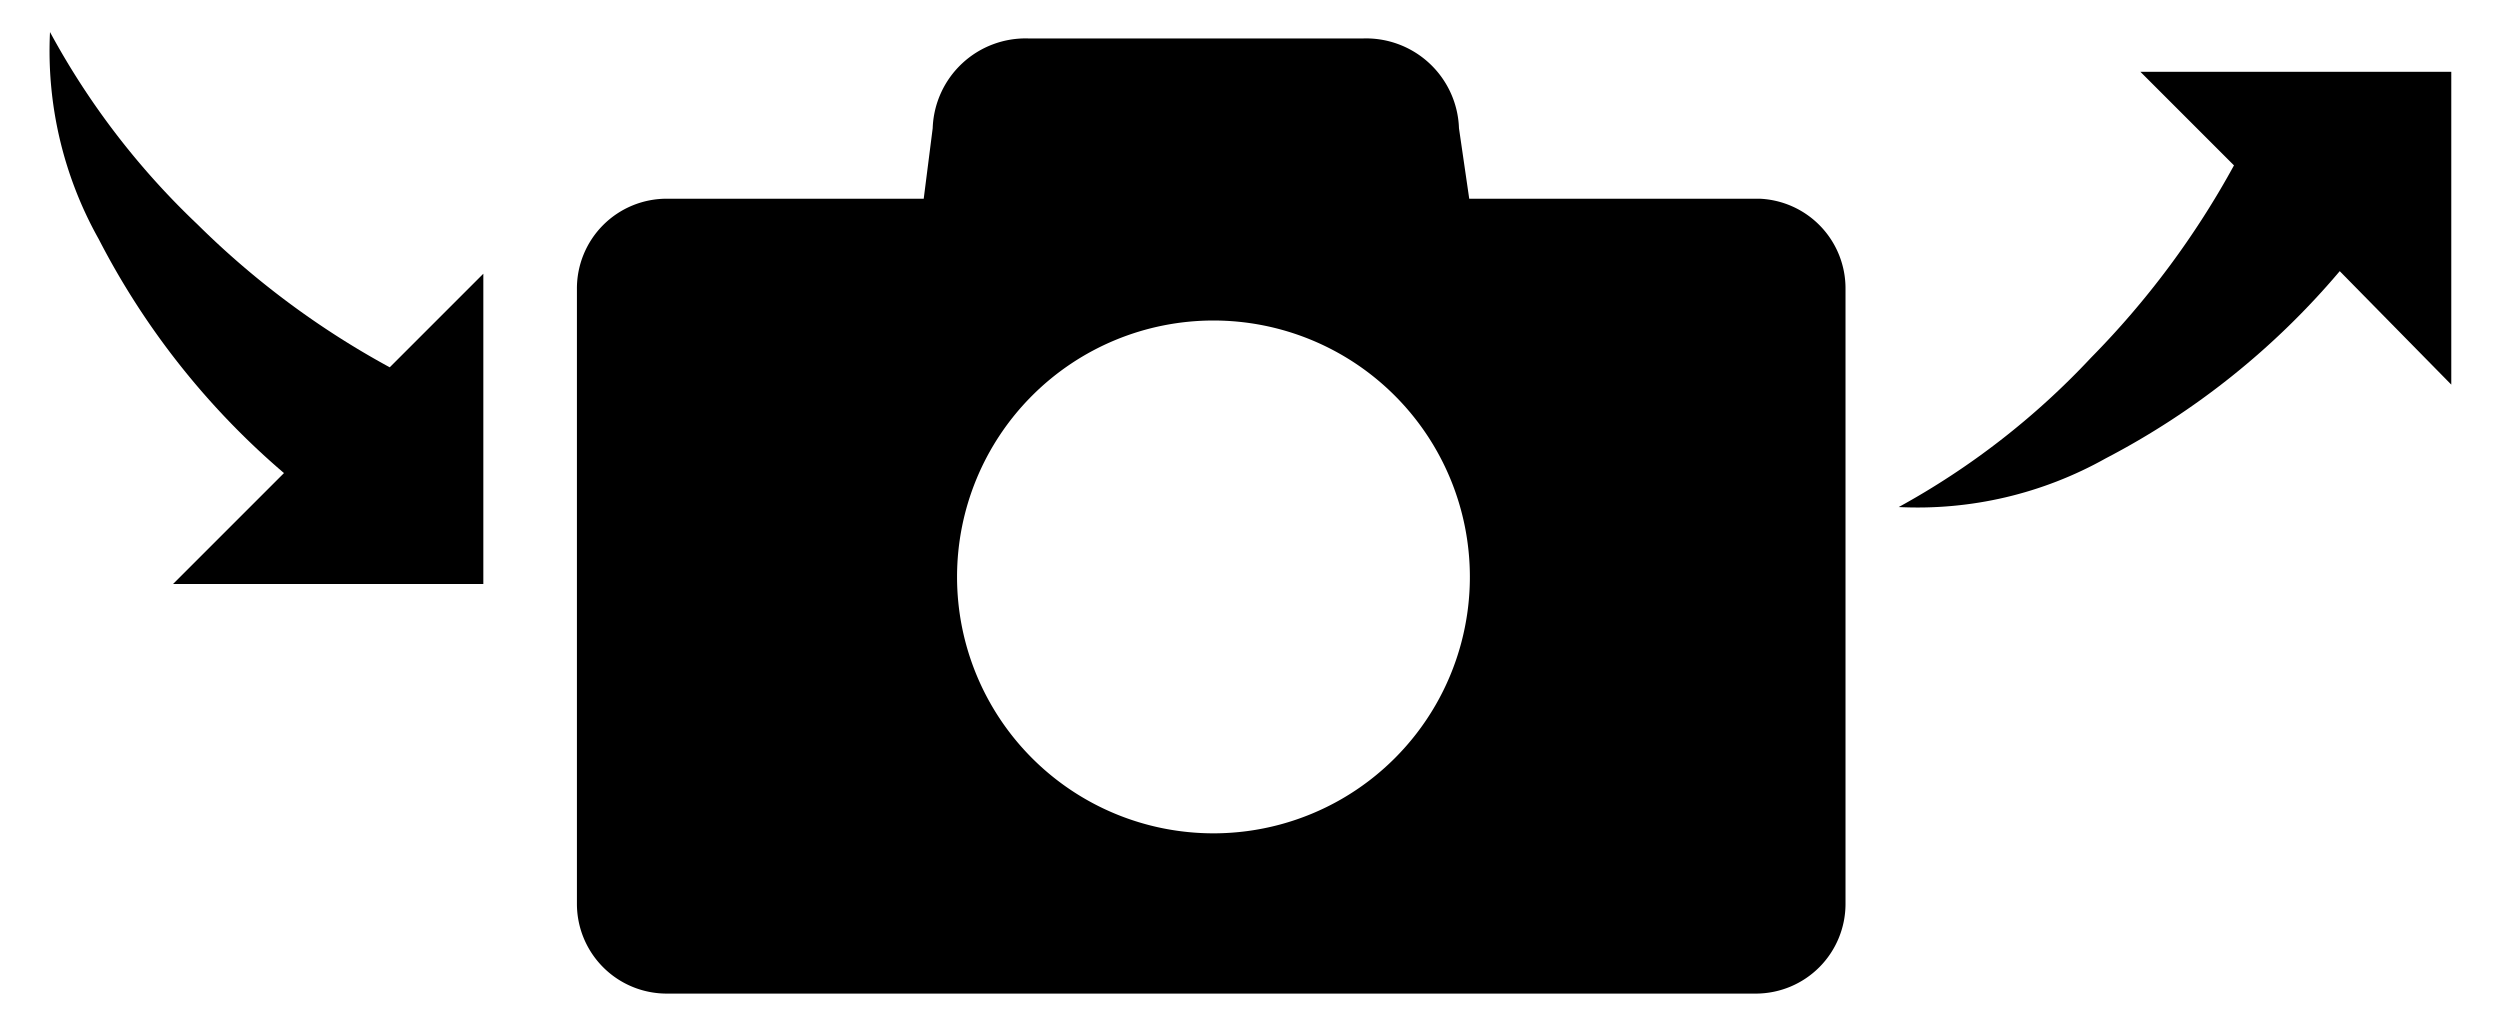 <svg id="レイヤー_1" data-name="レイヤー 1" xmlns="http://www.w3.org/2000/svg" width="39" height="16" viewBox="0 0 39 16">
  <defs>
    <style>
      .cls-1 {
        fill: none;
      }
    </style>
  </defs>
  <title>icon_regi-recall-func</title>
  <g>
    <path d="M27.45,3.1H22.92L22.76,2a1.45,1.45,0,0,0-1.5-1.4H16.05A1.45,1.45,0,0,0,14.55,2L14.41,3.1h-4A1.4,1.4,0,0,0,9,4.51V14.1a1.4,1.4,0,0,0,1.4,1.4h17a1.4,1.4,0,0,0,1.39-1.4V4.51A1.4,1.4,0,0,0,27.45,3.1ZM18.93,13a4,4,0,1,1,4-4A4,4,0,0,1,18.93,13Z"/>
    <path d="M38.24,1.12H33.39l1.46,1.46a13.47,13.47,0,0,1-2.23,3,12,12,0,0,1-3,2.33,6,6,0,0,0,3.23-.76A12.08,12.08,0,0,0,36.5,4.23L38.24,6V1.12Z"/>
    <path d="M7.54,9.11V4.27L6.08,5.73a13.25,13.25,0,0,1-3-2.23A12,12,0,0,1,.78.5a6,6,0,0,0,.76,3.23A12.05,12.05,0,0,0,4.43,7.38L2.7,9.11H7.54Z"/>
  </g>
  <rect class="cls-1" width="39" height="16"/>
</svg>
